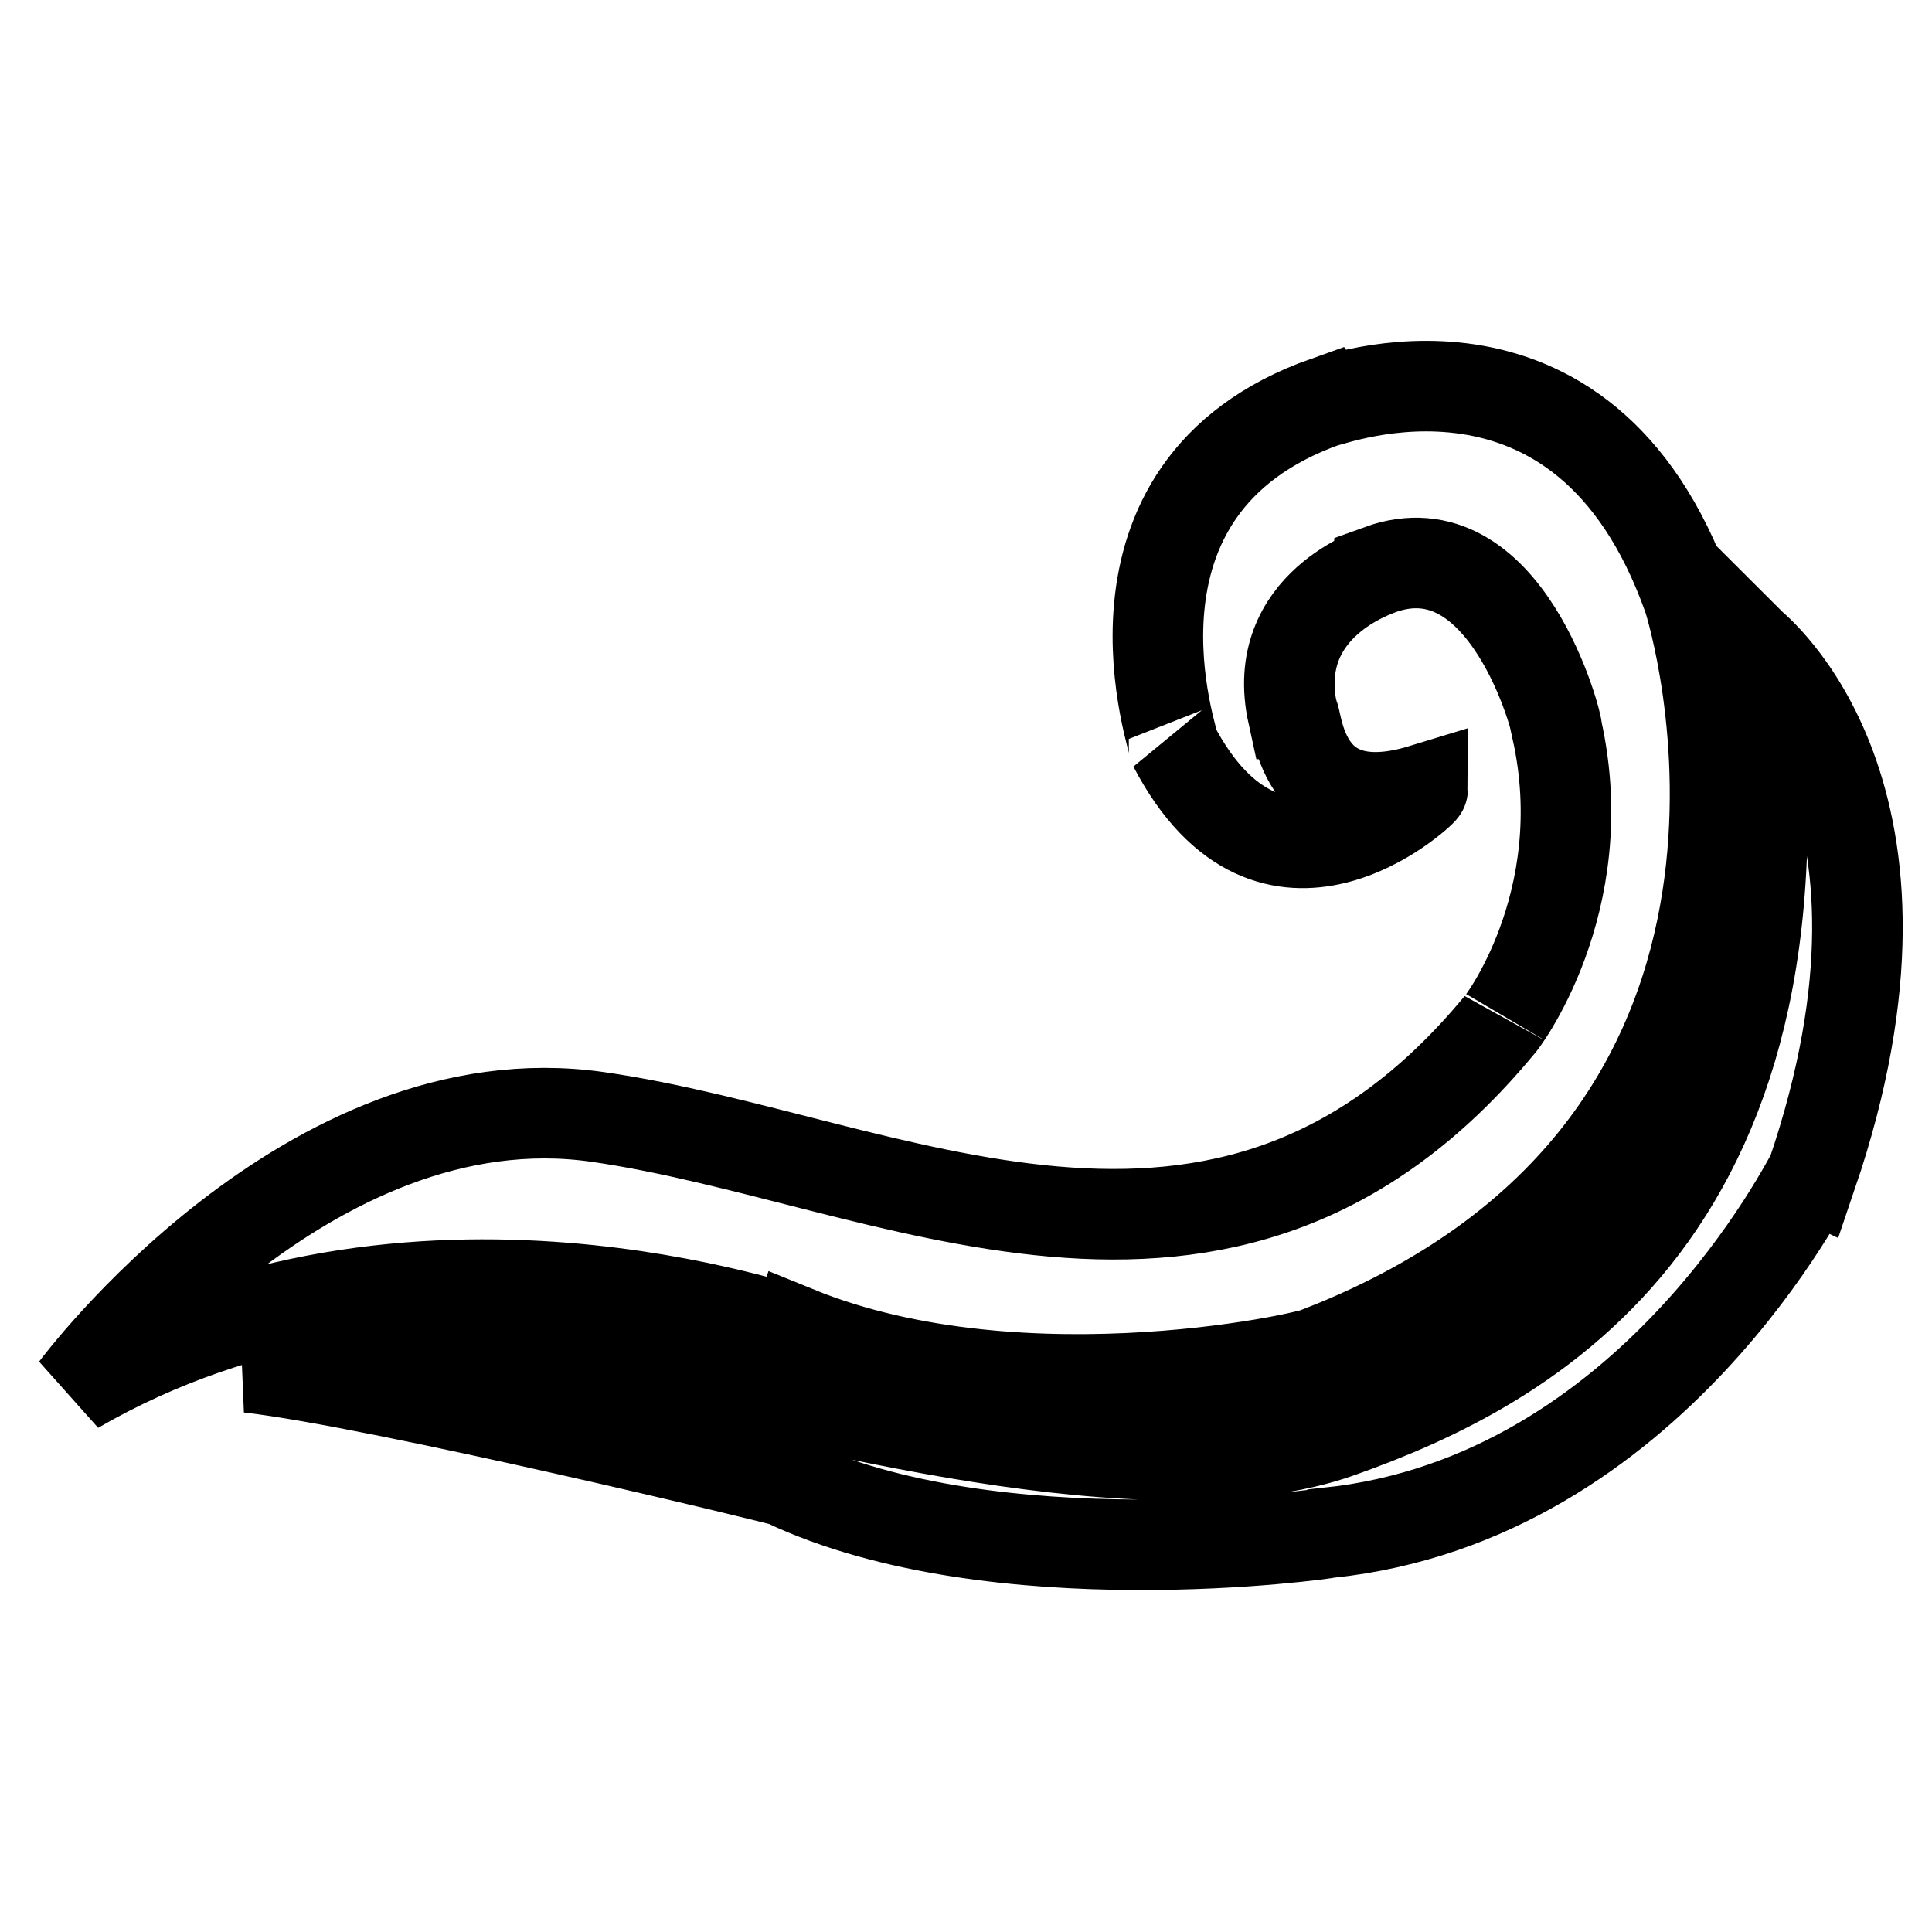<?xml version="1.0" encoding="utf-8"?>
<!-- Svg Vector Icons : http://www.onlinewebfonts.com/icon -->
<!DOCTYPE svg PUBLIC "-//W3C//DTD SVG 1.1//EN" "http://www.w3.org/Graphics/SVG/1.1/DTD/svg11.dtd">
<svg version="1.1" xmlns="http://www.w3.org/2000/svg" xmlns:xlink="http://www.w3.org/1999/xlink" x="0px" y="0px" viewBox="0 0 256 256" enable-background="new 0 0 256 256" xml:space="preserve">
<g> <path stroke-width="12" fill-opacity="0" stroke="#000000"  d="M33,181.2c0,0,29.1-5.8,51.2-0.6c22,5.2,68.7,18,93.3,9.2c24.5-8.7,64.6-29.1,54.4-104.5 c0.3,0.3,25.4,19.8,8.2,70.3c-0.2-0.1-21,43-64.1,47.5c-0.1,0.1-44.1,6.4-72-6.8C104.2,196.2,50.5,183.2,33,181.2L33,181.2z  M10,184c0,0,30.8-41.5,69.2-36c38.4,5.5,83,32,119.5-12.2c-0.1,0.3,12.7-16.1,7.6-39.1c0.2-0.5-6.7-27.3-23.5-21.2 c0,0.1-14.7,4.5-11.5,19.1c0.7,0,0.5,15.1,17.2,10c0,0.3-20,19.1-33-5.8c0.5,0.4-12.3-34.1,20.2-45.6c0.2,0.3,34.1-13.3,48,26 c0.5,1.4,22.3,71.8-48.4,99.7c0.7,0.5-39.4,9.9-69.8-2.5C105.3,177,55.1,157.9,10,184L10,184z"/></g>
</svg>